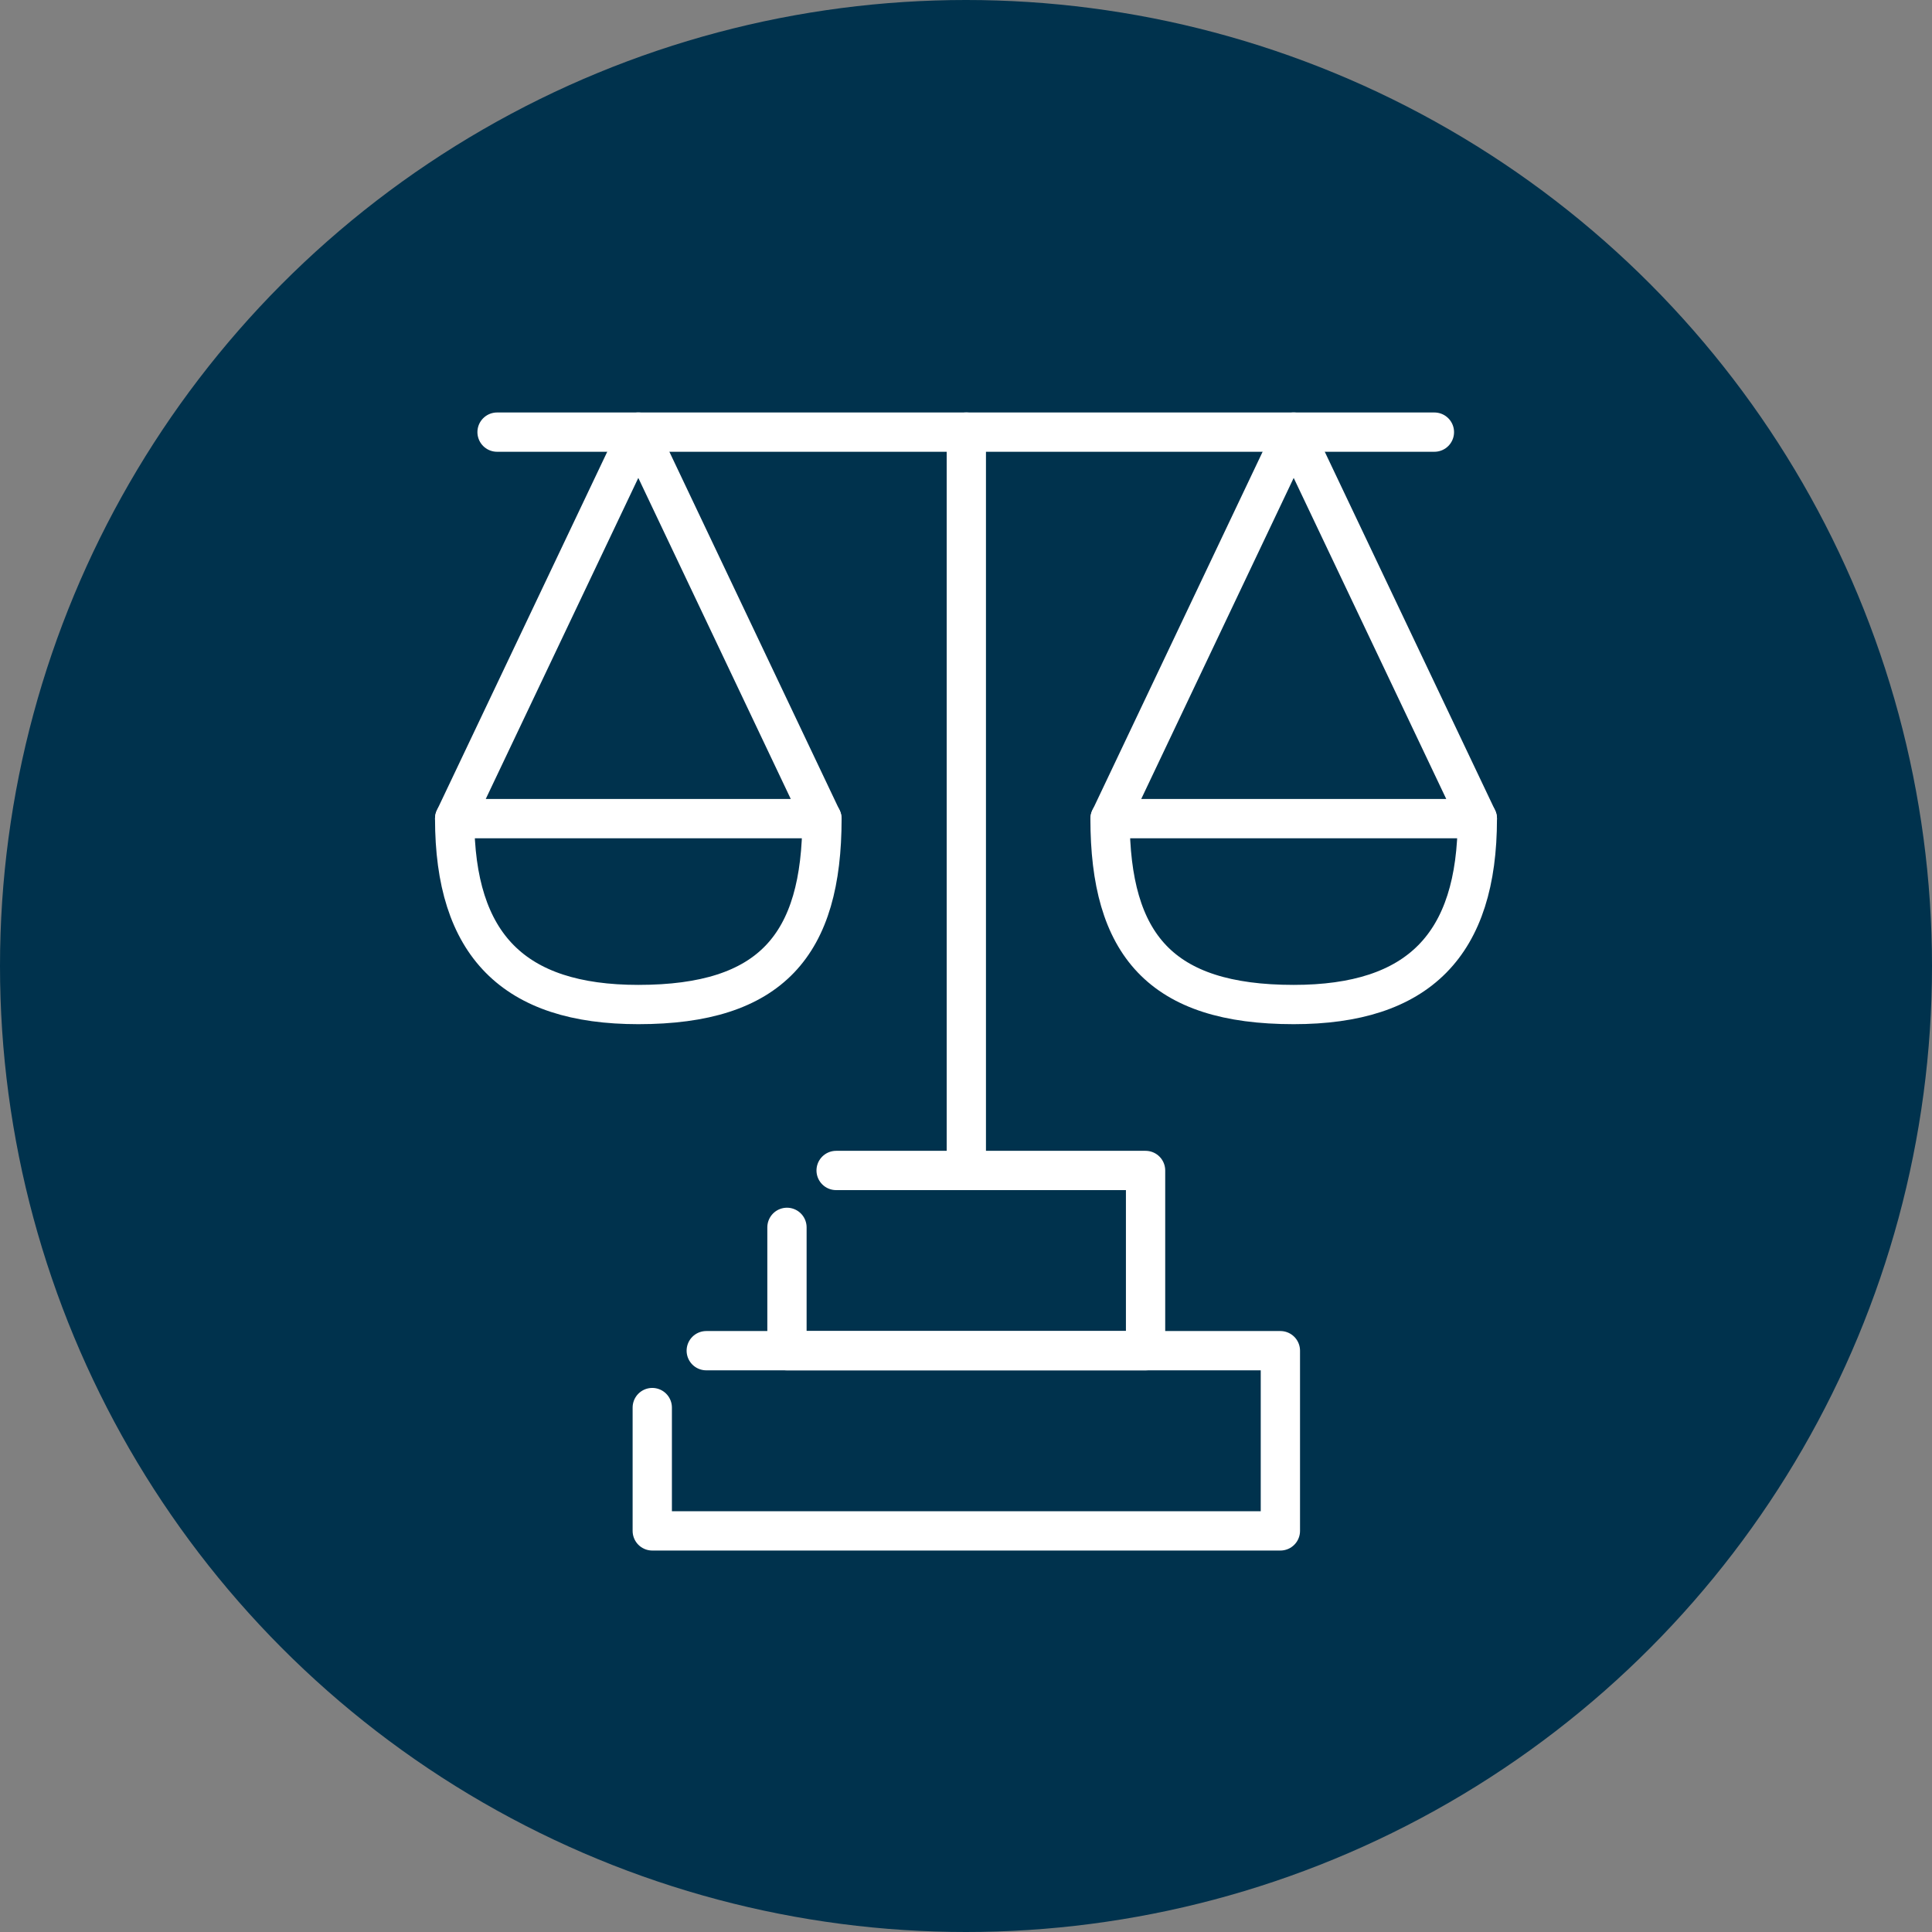 <?xml version="1.0" encoding="UTF-8"?>
<svg id="fbcbb7b5-8455-4ba5-9195-2bde14ea5495" xmlns="http://www.w3.org/2000/svg" version="1.1" viewBox="0 0 180 180">
  <rect x="0" y="0" width="180" height="180" fill="#808080" stroke="none"/>
  <!-- Generator: Adobe Illustrator 29.5.1, SVG Export Plug-In . SVG Version: 2.1.0 Build 141)  -->
  <defs>
    <style>
      .st0 {
        fill: #00324d;
      }

      .st1 {
        fill: none;
        stroke: #fff;
        stroke-linecap: round;
        stroke-linejoin: round;
        stroke-width: 3.66px;
      }
    </style>
  </defs>
  <circle class="st0" cx="90" cy="90" r="90"/>
  <g>
    <polyline class="st1" points="65.8 125.84 119.29 125.84 119.29 142.63 60.77 142.63 60.77 131.14"/>
    <polyline class="st1" points="77.9 109.05 106.73 109.05 106.73 125.84 73.32 125.84 73.32 114.35"/>
    <line class="st1" x1="90.03" y1="109.05" x2="90.03" y2="40.26"/>
    <line class="st1" x1="46.31" y1="40.26" x2="133.64" y2="40.26"/>
    <polygon class="st1" points="76.57 76.27 59.47 40.26 42.36 76.27 76.57 76.27"/>
    <path class="st1" d="M42.36,76.27c0,11.77,5.49,17.32,17.11,17.32,12.38,0,17.11-5.55,17.11-17.32"/>
    <polygon class="st1" points="103.43 76.27 120.53 40.26 137.64 76.27 103.43 76.27"/>
    <path class="st1" d="M137.64,76.27c0,11.77-5.49,17.32-17.11,17.32-12.38,0-17.11-5.55-17.11-17.32"/>
  </g>
</svg>